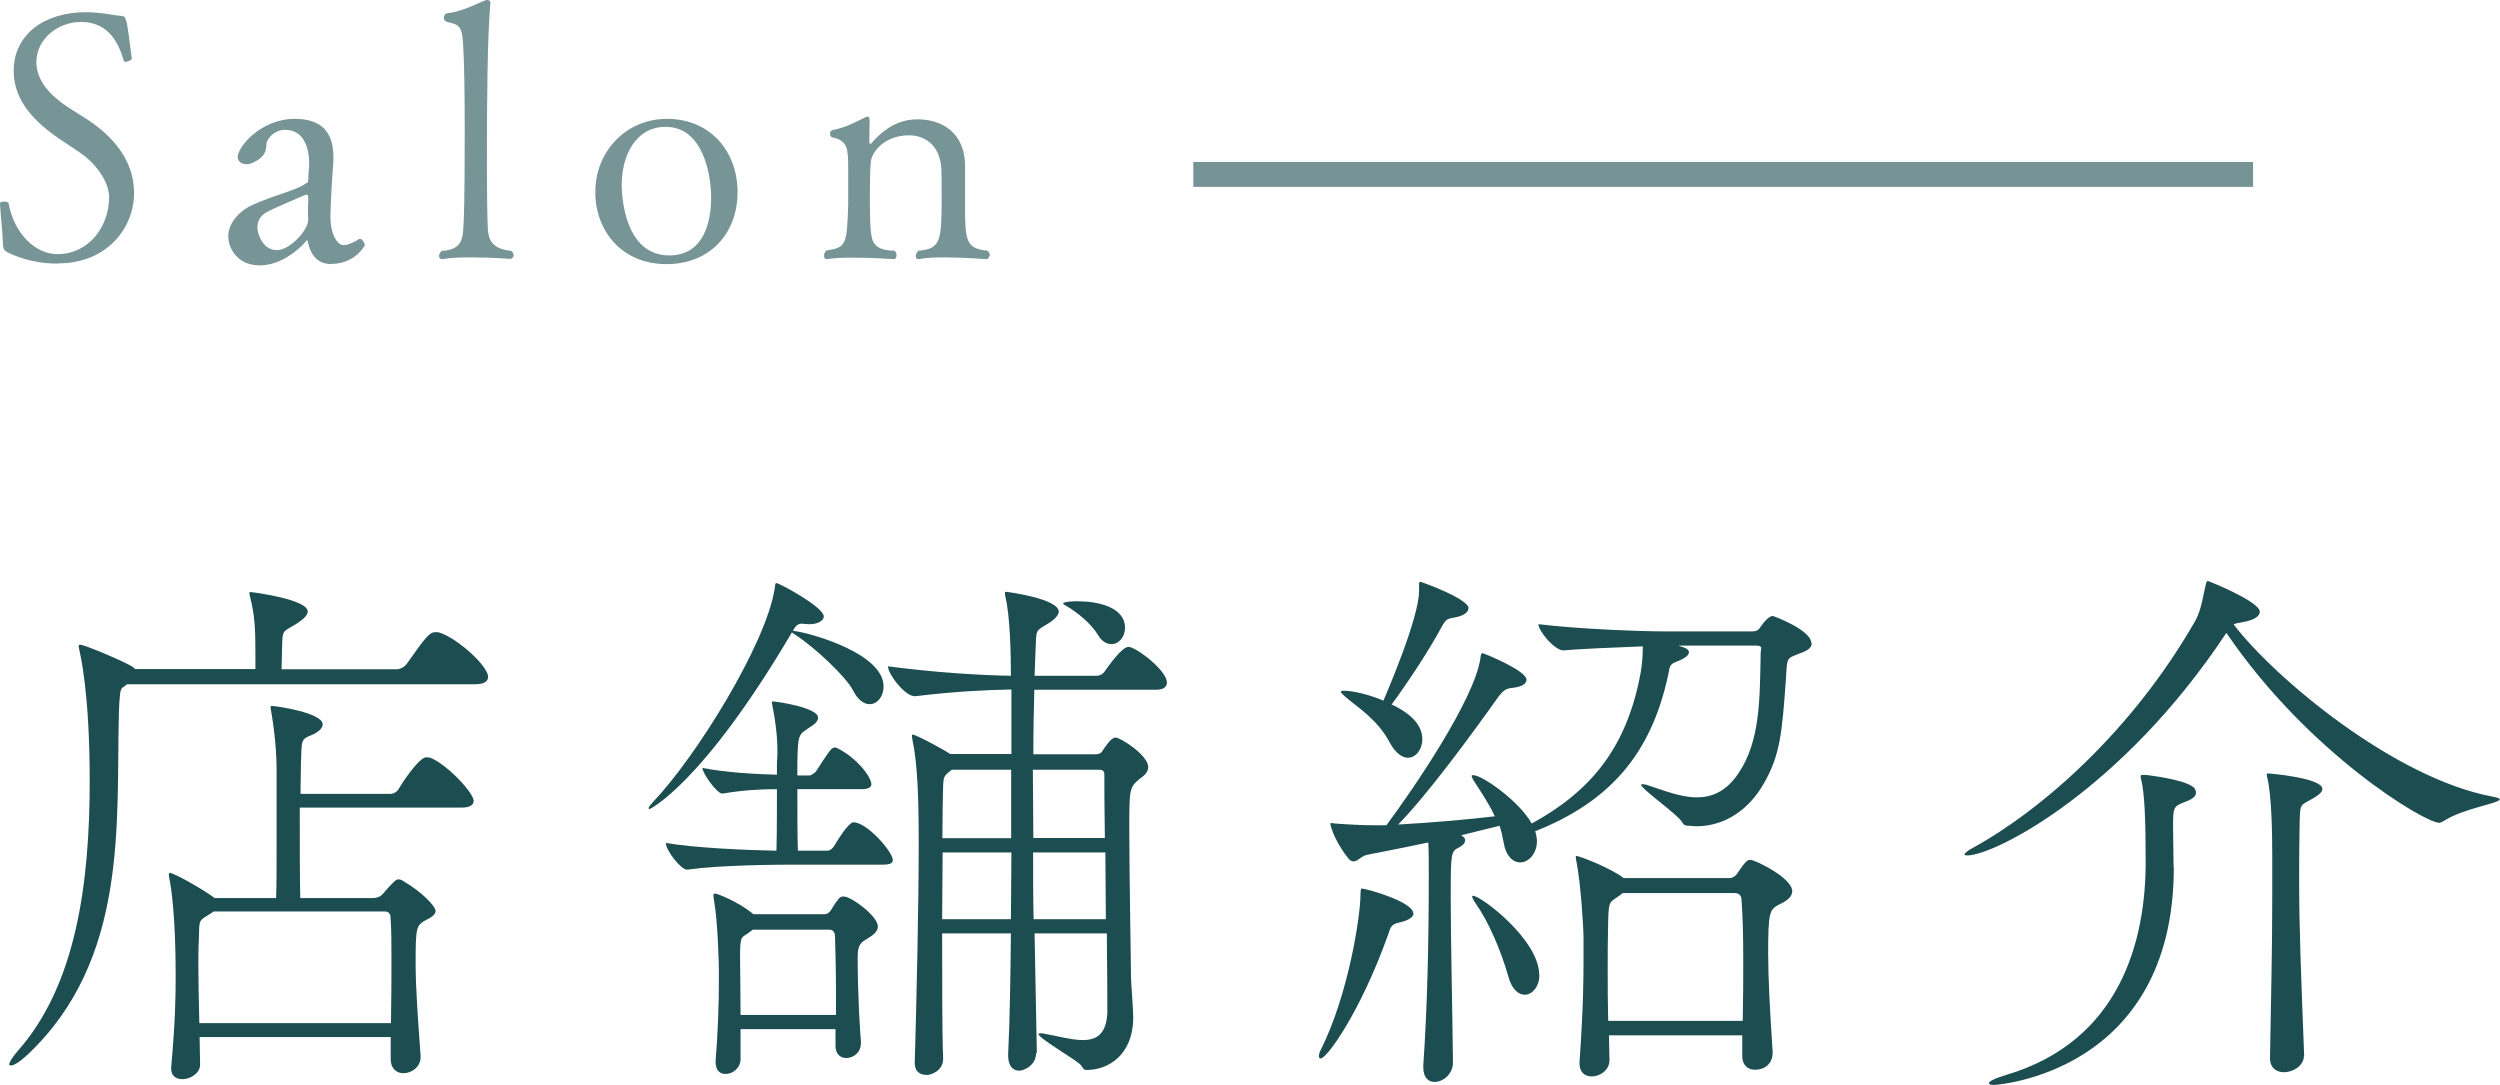 <?xml version="1.0" encoding="UTF-8"?><svg id="_レイヤー_2" xmlns="http://www.w3.org/2000/svg" viewBox="0 0 100.33 43.53"><defs><style>.cls-1,.cls-2{fill:#1c4d50;}.cls-3,.cls-2{opacity:.6;}</style></defs><g id="_レイヤー_1-2"><g><g><path class="cls-1" d="M19.59,27.15c0,.16-.11,.31-.51,.31H5.1l-.09,.07c-.16,.11-.18,.09-.22,.65,0,.13-.02,.29-.02,.49-.11,4.3,.4,9.85-3.68,13.67-.31,.29-.54,.42-.65,.42-.04,0-.07-.02-.07-.04,0-.09,.11-.27,.33-.53,2.36-2.65,2.9-6.75,2.9-10.86,0-3.54-.38-5.08-.42-5.26-.02-.07-.02-.11-.02-.13,0-.04,.02-.07,.04-.07,.2,0,1.81,.69,2.12,.89l.11,.09h4.82v-.56c0-1.07-.02-1.58-.22-2.36-.02-.07-.02-.11-.02-.13s0-.04,.04-.04c.07,0,2.3,.29,2.3,.78,0,.16-.2,.33-.45,.49-.58,.36-.56,.22-.58,.98,0,.25-.02,.56-.02,.85h4.61c.16,0,.31-.09,.4-.2,.83-1.18,.94-1.29,1.18-1.29,.07,0,.11,0,.16,.02,.74,.25,1.94,1.34,1.94,1.78Zm-.58,4.99c0,.13-.11,.27-.47,.27h-6.51c0,1.29,0,2.83,.02,3.63h2.92c.13,0,.27-.04,.36-.13,.47-.54,.56-.62,.67-.62,.04,0,.13,.02,.25,.11,.65,.38,1.23,.96,1.23,1.16,0,.16-.2,.27-.38,.36-.4,.22-.42,.29-.42,1.74,0,.98,.09,2.21,.2,3.72v.04c0,.4-.36,.65-.69,.65-.27,0-.51-.18-.51-.56v-.89h-7.67c0,.36,.02,.71,.02,1.11,0,.33-.38,.58-.71,.58-.25,0-.45-.13-.45-.42v-.07c.16-1.76,.18-2.76,.18-3.68,0-2.34-.18-3.54-.25-3.86-.02-.09-.02-.16-.02-.18,0-.04,0-.07,.02-.07,.18,0,1.2,.58,1.72,.94l.09,.07h2.47c.02-.51,.02-1.23,.02-1.96v-3.19c0-.65-.07-1.49-.22-2.36-.02-.07-.02-.11-.02-.16,0-.02,.02-.04,.04-.04,.16,0,2.05,.27,2.05,.74,0,.16-.18,.31-.42,.42-.45,.18-.42,.18-.45,1.05,0,.29-.02,.76-.02,1.32h3.61c.13,0,.27-.09,.33-.2,.07-.13,.8-1.27,1.11-1.27,.07,0,.11,.02,.16,.02,.67,.27,1.74,1.4,1.74,1.74Zm-3.3,6.31c0-.6,0-1.14-.04-1.67v-.02s-.02-.18-.22-.18h-6.87l-.11,.07c-.51,.33-.47,.2-.49,1.07-.02,.33-.02,.65-.02,.98,0,.71,.02,1.45,.04,2.36h7.69c.02-1.03,.02-1.87,.02-2.61Z"/><path class="cls-1" d="M32.45,25.05c-.11,0-.18-.02-.25-.02-.16,0-.25,.04-.38,.29,.04,0,.09,0,.16,.02,.69,.11,3.48,.91,3.48,2.21,0,.4-.25,.71-.56,.71-.22,0-.47-.16-.67-.56-.29-.56-1.56-1.74-2.32-2.23l-.13-.09c-3.61,6.13-5.71,7.09-5.71,7.09-.02,0-.04-.02-.04-.04,0-.04,.07-.13,.18-.25,1.69-1.76,4.53-6.31,4.88-8.56,.02-.16,.02-.22,.07-.22,.11,0,1.9,.96,1.9,1.34,0,.18-.27,.31-.56,.31h-.04Zm-.62,9.65c-.8,0-2.96,.02-4.24,.2h-.02c-.25,0-.85-.78-.85-1.07,1.2,.2,3.23,.29,4.44,.31,.02-.76,.02-1.76,.02-2.47-.65,0-1.38,.04-2.19,.18-.22,0-.8-.82-.8-1.03,.94,.18,2.12,.25,2.99,.27v-.42c0-.16,.02-.31,.02-.47,0-.62-.07-1.23-.2-1.87-.02-.07-.02-.13-.02-.16s0-.02,.02-.02c.18,0,1.83,.25,1.83,.65,0,.13-.11,.25-.29,.36-.51,.33-.51,.31-.54,1.38v.58h.51s.18-.07,.25-.18c.49-.76,.6-.94,.74-.94,.02,0,.07,0,.09,.02,.82,.4,1.38,1.18,1.38,1.45,0,.11-.09,.2-.38,.2h-2.59c0,.94,0,1.85,.02,2.47h1.2c.07,0,.18-.07,.25-.18,.56-.94,.74-.96,.78-.96,.54,0,1.58,1.18,1.58,1.52,0,.11-.09,.18-.4,.18h-3.61Zm2.72,7.16c0,.36-.27,.6-.6,.6-.22,0-.42-.16-.42-.49v-.67h-3.81v1.2c0,.36-.31,.6-.6,.6-.22,0-.4-.13-.4-.47v-.07c.09-1.07,.13-2.3,.13-3.12v-.45c0-.29-.04-2.03-.2-2.88,0-.07-.02-.11-.02-.16,0-.07,.02-.09,.07-.09,.09,0,.91,.33,1.45,.76l.09,.07h2.85c.11,0,.2-.07,.27-.18,.09-.16,.29-.47,.38-.51,.04-.02,.09-.02,.13-.02,.29,0,1.36,.78,1.36,1.2,0,.27-.33,.42-.45,.51-.22,.13-.36,.22-.36,.71,0,1.65,.11,3.21,.13,3.37v.07Zm-1-1.87c0-1-.02-1.78-.04-2.43,0,0,0-.25-.22-.25h-3.08l-.09,.07c-.36,.29-.42,.07-.42,1.05,0,.49,.02,1.4,.02,2.3h3.83v-.74Zm8.03,2.27c0,.53-.54,.71-.67,.71-.25,0-.45-.18-.45-.6v-.07c.07-1.43,.09-3.1,.11-4.84h-2.76c0,2.05,0,4.1,.04,4.99v.04c0,.49-.49,.65-.65,.65-.27,0-.49-.13-.49-.47v-.02c.07-2.34,.16-6.33,.16-8.74,0-1.83-.04-3.21-.25-4.21-.02-.09-.02-.13-.02-.18,0-.02,0-.04,.02-.04,.16,0,1.4,.69,1.52,.78h2.45v-2.59c-.96,.02-2.19,.07-3.86,.27h-.02c-.4,0-1.07-.89-1.07-1.18v-.02c1.87,.25,3.7,.36,4.93,.38,0-.98-.04-2.41-.22-3.17-.02-.07-.02-.11-.02-.16,0-.02,.02-.04,.04-.04,.04,0,2.12,.27,2.12,.8,0,.13-.16,.31-.42,.47-.54,.33-.47,.22-.51,1.05l-.04,1.05h2.5c.13,0,.27-.09,.33-.2,.13-.18,.67-.96,.94-.96,.29,0,1.54,.94,1.54,1.43,0,.16-.11,.29-.42,.29h-4.9c-.02,.74-.04,1.6-.04,2.59h2.52c.07,0,.2-.02,.27-.16,.07-.09,.31-.51,.51-.51s1.31,.71,1.31,1.18c0,.27-.25,.4-.36,.49-.38,.33-.4,.38-.4,1.89,0,1.96,.07,5.48,.07,6.04,0,.27,.09,1.27,.09,1.67-.02,1.47-1,2.07-1.87,2.07-.11,0-.13-.04-.22-.18-.11-.18-1.72-1.09-1.72-1.27t.07-.02h.09c.62,.11,1.18,.27,1.63,.27,.56,0,.94-.25,.98-1.09,0-.11,0-1.49-.02-3.19h-2.9l.09,4.75v.04Zm-3.75-8.05c0,.8-.02,1.74-.02,2.68h2.76c0-.89,.02-1.81,.02-2.68h-2.76Zm2.76-3.32h-2.39l-.09,.07c-.27,.22-.25,.22-.27,.94,0,.2-.02,.85-.02,1.74h2.76v-2.74Zm3.75,2.74c-.02-1.18-.02-2.14-.02-2.56,0-.18-.16-.18-.22-.18h-2.65c0,.85,.02,1.76,.02,2.74h2.88Zm-2.88,.58c0,.85,0,1.76,.02,2.68h2.9c0-.87-.02-1.83-.02-2.68h-2.9Zm2.61-8.72c-.27-.45-.82-.91-1.29-1.18-.09-.04-.11-.07-.11-.09,0-.09,.53-.09,.58-.09,.78,0,1.9,.22,1.9,1.07,0,.36-.25,.65-.54,.65-.18,0-.38-.09-.54-.36Z"/><path class="cls-1" d="M56.73,36.64c0,.16-.18,.29-.56,.38-.36,.07-.36,.2-.47,.51-1.11,3.1-2.45,4.95-2.7,4.95-.04,0-.07-.04-.07-.09,0-.07,.02-.16,.09-.29,1.09-2.18,1.58-5.33,1.58-6.22,0-.22,.04-.22,.04-.22,.22,0,2.07,.54,2.07,.98Zm15.98-10.83c0,.16-.13,.29-.45,.4-.56,.22-.54,.16-.58,.94-.16,2.21-.22,3.14-.91,4.32-.58,1-1.52,1.69-2.7,1.69-.09,0-.18-.02-.27-.02s-.22,0-.27-.11c-.16-.33-1.67-1.36-1.67-1.54t.04-.02s.11,0,.22,.04c.62,.2,1.32,.49,1.98,.49,.58,0,1.16-.22,1.65-.94,.91-1.32,.87-3.05,.91-4.86,0-.07,.02-.13,.02-.2,0-.04-.04-.09-.2-.09h-3.12l.2,.07c.13,.04,.22,.11,.22,.2,0,.11-.16,.25-.51,.38-.29,.11-.25,.2-.33,.56-.69,3.17-2.36,5.06-5.33,6.24,.04,.13,.07,.27,.07,.4,0,.49-.33,.85-.67,.85-.29,0-.58-.25-.67-.82-.04-.22-.09-.45-.16-.65l-1.54,.38c.11,.07,.16,.13,.16,.2,0,.09-.07,.2-.25,.29-.31,.16-.33,.18-.33,1.94s.07,4.61,.09,6.69c0,.47-.4,.78-.74,.78-.25,0-.45-.18-.45-.58v-.09c.16-2.32,.22-4.84,.22-7.69,0-.47,0-.91-.02-1.25-1.03,.22-1.98,.4-2.43,.49-.25,.04-.4,.27-.56,.27-.09,0-.16-.04-.25-.16-.6-.78-.69-1.34-.69-1.34,0-.02,0-.04,.04-.04s.09,.02,.16,.02c.51,.04,1.14,.07,1.58,.07h.47c1.14-1.54,3.52-5.04,3.77-6.69,.02-.18,.04-.22,.09-.22,.02,0,1.76,.69,1.76,1.07,0,.16-.18,.29-.6,.33-.22,.02-.36,.13-.51,.33-1.2,1.69-2.9,3.99-4.04,5.15,1.27-.07,2.79-.2,3.88-.33-.25-.54-.56-.98-.8-1.36-.09-.13-.13-.22-.13-.27,0-.02,.02-.02,.07-.02,.36,0,1.85,1.05,2.34,1.94,2.32-1.27,3.81-2.99,4.37-6.04,.07-.36,.09-.85,.09-1.07-1.11,.04-2.68,.11-3.17,.16h-.02c-.36,0-1-.78-1-1.05,1.67,.2,4.12,.29,5.15,.29h3.43c.25,0,.29-.13,.36-.22,.22-.31,.38-.4,.47-.4,.02,0,1.54,.56,1.54,1.09Zm-13.78-1.4c0,.16-.18,.31-.6,.38-.27,.04-.33,.11-.47,.36-.47,.89-1.38,2.27-2.01,3.12,.94,.45,1.23,.94,1.23,1.4,0,.42-.27,.74-.58,.74-.22,0-.49-.18-.71-.58-.49-.94-1.25-1.4-1.78-1.85-.13-.11-.2-.18-.2-.22,0-.02,.04-.04,.11-.04,.45,0,1.14,.2,1.6,.4,.11-.27,1.43-3.3,1.43-4.41v-.25c0-.09,0-.11,.07-.11,0,0,1.92,.67,1.92,1.07Zm2.85,14.71c0,.47-.29,.8-.58,.8-.27,0-.53-.22-.67-.74-.29-1.03-.8-2.21-1.32-2.94-.09-.13-.13-.22-.13-.27,0-.02,.02-.02,.04-.02,.31,0,2.65,1.76,2.65,3.17Zm10.14-3.34c0,.29-.38,.45-.54,.53-.36,.2-.42,.29-.42,1.94,0,1.05,.07,2.27,.18,3.97v.04c0,.33-.22,.67-.71,.67-.27,0-.51-.16-.51-.56v-.82h-5.35c0,.29,.02,.62,.02,1,0,.4-.38,.65-.71,.65-.27,0-.49-.16-.49-.51v-.07c.16-2.32,.16-3.39,.16-4.24v-.8c0-.29-.11-2.16-.29-3.03-.02-.07-.02-.11-.02-.16,0-.02,0-.04,.02-.04,.13,0,1.43,.51,1.9,.89h4.26c.11,0,.25-.09,.31-.2,.11-.16,.31-.47,.42-.51,.02-.02,.07-.02,.11-.02,.16,0,1.67,.71,1.67,1.27Zm-1.96,2.74c0-.96-.02-1.74-.07-2.43,0,0,0-.25-.27-.25h-4.5l-.11,.09c-.4,.29-.45,.18-.47,1-.02,.8-.02,1.4-.02,1.94,0,.71,0,1.32,.02,2.1h5.4c.02-.96,.02-1.74,.02-2.45Z"/><path class="cls-1" d="M89.34,25.41c-4.19,6.33-9.3,8.92-10.39,8.92-.09,0-.11-.02-.11-.04,0-.04,.09-.13,.31-.25,2.81-1.54,6.44-4.73,8.96-9.14,.25-.45,.33-1.14,.42-1.47,.02-.09,.04-.11,.09-.11,.02,0,2.07,.82,2.07,1.23,0,.16-.18,.33-.69,.42-.18,.04-.29,.04-.36,.09,1.67,2.18,6.47,6.18,10.39,6.91,.2,.04,.29,.07,.29,.11,0,.16-1.47,.36-2.25,.87-.07,.04-.13,.07-.18,.07-.58,0-5.26-2.79-8.54-7.62l-.02,.02Zm-2.1,9.39c0,8.32-7.2,8.74-7.2,8.74-.13,0-.22-.02-.22-.07,0-.07,.2-.18,.69-.33,4.59-1.36,5.6-5.4,5.6-8.54,0-1.63-.04-2.76-.18-3.32-.02-.04-.02-.09-.02-.11,0-.07,.02-.07,.09-.07h.13c.11,.02,1.43,.16,1.87,.47,.04,.02,.13,.11,.13,.25,0,.09-.07,.22-.36,.33-.56,.22-.56,.2-.56,1.07,0,.49,.02,1,.02,1.52v.07Zm5.22,7.58c0,.38-.42,.65-.8,.65-.29,0-.56-.16-.56-.56v-.02c.04-2.5,.09-4.17,.09-6.49v-1.61c0-.82-.02-2.43-.2-3.14-.02-.07-.02-.11-.02-.13,0-.04,.02-.04,.07-.04s2.16,.18,2.16,.62c0,.11-.11,.22-.29,.33-.58,.36-.6,.18-.62,.98-.02,.89-.02,1.63-.02,2.32,0,2.03,.07,3.63,.2,7.07v.02Z"/></g><g class="cls-3"><path class="cls-1" d="M2.33,10.58c-.68,0-1.41-.14-2.04-.46-.11-.06-.17-.14-.17-.32C.11,9.42,0,8.35,0,8.16c-.01-.04,.08-.07,.17-.07s.17,.03,.17,.06c.24,1.26,1.1,2.05,1.96,2.05,1.26,0,2.07-1.1,2.08-2.27,0-.67-.57-1.39-1.15-1.79-.26-.18-.54-.36-.82-.55-.96-.65-1.86-1.51-1.86-2.73C.54,1.35,1.83,.49,3.43,.49c.65,0,1.23,.14,1.43,.15,.22,0,.22,.08,.43,1.72,0,.04-.15,.12-.25,.12-.04,0-.07-.01-.08-.06-.24-.86-.72-1.54-1.71-1.54-.93,0-1.79,.69-1.79,1.61,0,.76,.58,1.36,1.25,1.8,.25,.17,.53,.33,.8,.51,.94,.62,1.87,1.57,1.87,2.95s-1.07,2.82-3.05,2.82Z"/><path class="cls-1" d="M13.31,10.6c-.4,0-.75-.18-.92-.75-.04-.12-.04-.21-.07-.21-.01,0-.03,.01-.04,.04-.24,.29-.97,.97-1.86,.97s-1.26-.69-1.26-1.17c0-.53,.46-1.03,.98-1.26,1.04-.46,1.75-.57,2.15-.87,.03-.01,.07,0,.08-.11,0-.07,.01-.32,.04-.64,0-.21,0-1.39-.97-1.39-.47,0-.74,.4-.75,.57-.01,.26-.03,.51-.54,.75-.08,.04-.18,.06-.26,.06-.19,0-.35-.11-.35-.29,0-.4,.92-1.53,2.29-1.53,1,0,1.55,.46,1.55,1.53v.19c-.07,.82-.12,1.93-.12,2.23,0,.6,.24,1.12,.54,1.12,.21,0,.58-.22,.6-.24,.01-.01,.03-.01,.06-.01,.08,0,.18,.17,.18,.26,0,0-.39,.74-1.33,.74Zm-.94-2.62c0-.11-.01-.17-.07-.17s-1.43,.61-1.58,.69c-.31,.18-.39,.39-.39,.65,0,.18,.18,.89,.79,.89,.49,0,1.25-.78,1.25-1.23v-.03c-.01-.1-.01-.19-.01-.29,0-.14,0-.26,.01-.39v-.12Z"/><path class="cls-1" d="M20.62,10.22c0,.08-.06,.17-.14,.17,0,0-.75-.06-1.53-.06-.43,0-.87,.01-1.19,.07h-.03c-.07,0-.11-.06-.11-.12s.03-.15,.11-.21c.8-.04,.83-.51,.86-.85,.03-.39,.06-1.15,.06-3.95,0-1.25-.01-2.7-.07-3.55-.03-.71-.22-.74-.6-.83-.12-.03-.17-.1-.17-.17,0-.08,.06-.17,.1-.18,.74-.1,1.19-.39,1.58-.53,.01-.01,.04-.01,.07-.01,.06,0,.12,.03,.12,.12h0c-.12,1.41-.14,3.81-.14,6.55,0,.55,.01,2.18,.04,2.55,.04,.37,.12,.76,.94,.85,.06,.04,.08,.1,.08,.15Z"/><path class="cls-1" d="M26.75,10.6c-1.82,0-2.86-1.36-2.86-2.89,0-1.62,1.22-2.94,2.88-2.94,1.75,0,2.83,1.32,2.83,2.94s-1.07,2.89-2.86,2.89Zm-.04-5.51c-1.19,0-1.76,1.14-1.76,2.33,0,.44,.11,2.83,1.91,2.83,1.37,0,1.68-1.32,1.68-2.32,0-.85-.29-2.84-1.83-2.84Z"/><path class="cls-1" d="M39.7,10.26c0,.08-.04,.14-.12,.14-.01,0-.86-.07-1.65-.07-.4,0-.79,.01-1.04,.07h-.03c-.08,0-.11-.06-.11-.12s.04-.17,.11-.22c.9-.07,.93-.4,.93-2.16,0-.37,0-.92-.01-1.12-.06-1.03-.75-1.35-1.29-1.35-1,0-1.5,.67-1.54,1.05-.03,.33-.04,.6-.04,1.82,.01,.33,0,.76,.06,1.14,.06,.42,.32,.62,.93,.62,.06,.06,.08,.12,.08,.19,0,.08-.04,.15-.11,.15,0,0-.82-.06-1.61-.06-.4,0-.79,.01-1.08,.06h-.01c-.06,0-.1-.06-.1-.14,0-.07,.03-.14,.1-.21,.8-.11,.82-.24,.87-1.86v-1.37c0-.8,0-1.18-.62-1.3-.07-.01-.11-.08-.11-.15s.04-.14,.1-.15c.55-.1,1.03-.37,1.35-.53,.03-.01,.04-.01,.06-.01,.06,0,.08,.06,.08,.18,0,.15-.01,.46-.01,.69v.17s.01,.06,.04,.06c.01,0,.03-.01,.04-.03,.75-.87,1.44-.96,1.86-.96,1.03,0,1.86,.58,1.9,1.79v1.72c0,1.35,.04,1.68,.9,1.76,.07,.06,.1,.14,.1,.21Z"/></g><rect class="cls-2" x="47.89" y="6.5" width="42.53" height="1"/></g></g></svg>